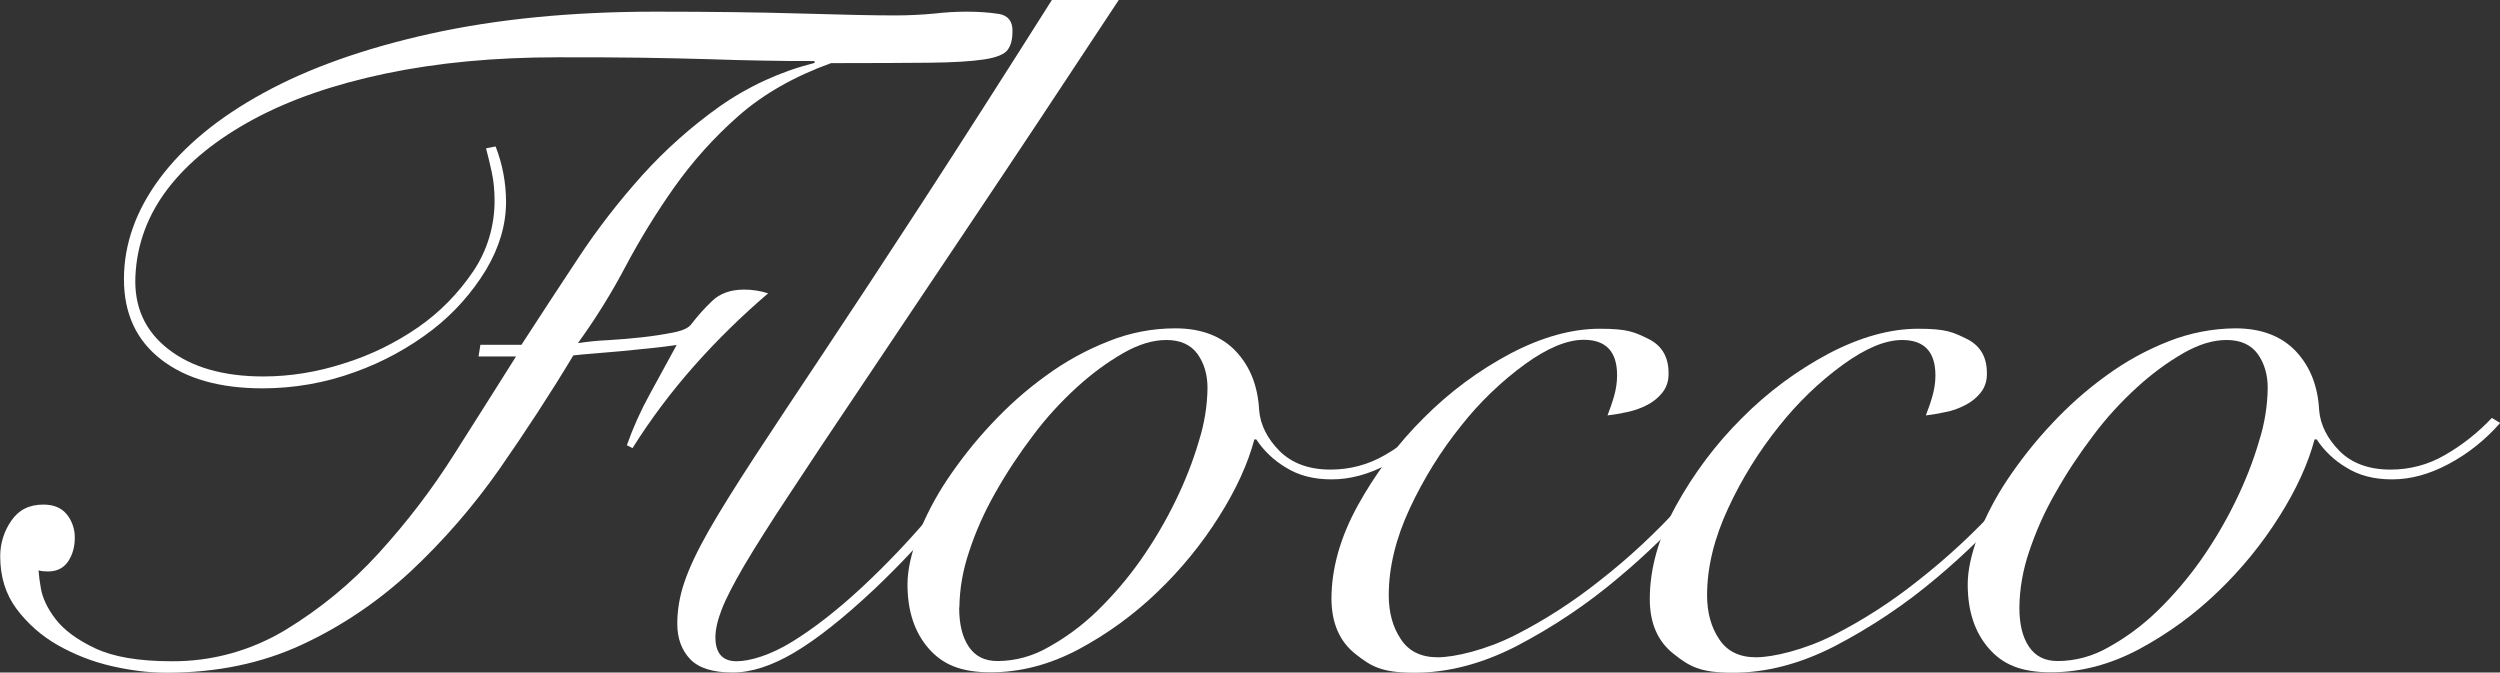 <?xml version="1.0" encoding="UTF-8"?>
<svg id="Livello_1" xmlns="http://www.w3.org/2000/svg" version="1.1" viewBox="0 0 1200 322.8">
  <rect x="0" y="0" width="1200" height="322.8" fill="#333333" stroke="none"/>
  <!-- Generator: Adobe Illustrator 29.1.0, SVG Export Plug-In . SVG Version: 2.1.0 Build 142)  -->
  <defs>
    <style>
      .st0 {
        fill: #fff;
      }
    </style>
  </defs>
  <g id="Livello_2">
    <path class="st0" d="M229.7,171l.9-5.5h19.7c8.9-13.7,18-27.7,27.3-41.7,9.2-14,19.5-27.2,30.7-39.7,11.1-12.3,23.6-23.4,37.1-33,13.8-9.7,29.3-16.8,45.6-20.9v-.9c-7.9,0-16,0-24.3-.2-8.3-.1-17.2-.4-26.8-.7s-20.3-.5-32.1-.7-25.1-.2-40.1-.2c-30.3,0-57.8,2.6-82.6,7.8-24.8,5.2-45.9,12.5-63.5,22-17.6,9.5-31.3,20.6-41,33.2-9.7,12.7-14.9,26.7-15.6,42-.7,14.7,4.6,26.4,15.8,35.1s26.4,13.1,45.6,13.1c13.1,0,26.1-2.2,38.5-6.2,12.7-3.9,24.8-9.8,35.8-17.4,10.4-7.2,19.3-16.3,26.4-26.8,6.8-10,10.3-21.9,10.3-33.9,0-4.7-.4-9.4-1.4-14-.9-4.1-1.8-7.8-2.7-11.2l4.6-.9c3.3,8.5,5,17.5,5,26.6,0,11-3.2,21.8-9.6,32.6-6.7,11-15.4,20.8-25.6,28.7-11.3,8.7-23.9,15.6-37.4,20.4-14.2,5.2-29.2,7.8-44.3,7.8-20.5,0-36.7-4.6-48.6-13.8s-17.9-22-17.9-38.6c0-16.8,5.7-32.9,17.2-48.4,11.5-15.4,28-29.1,49.8-41,21.7-11.9,48.4-21.4,80-28.4,31.6-7,67.6-10.6,108-10.6,26.9,0,50.3.3,70.4.9,20,.6,34.9.9,44.7.9,6.3,0,12.7-.3,19-.9,5.1-.6,10.2-.9,15.4-.9,5.2,0,10.4.3,15.6,1.1,4.3.8,6.4,3.5,6.4,8s-.8,7.1-2.3,9.2c-1.5,2.1-5.3,3.7-11.2,4.6s-14.7,1.5-26.4,1.6-27.4.2-47.2.2c-17.7,6.4-32.6,14.9-44.5,25.4-11.6,10.2-22,21.8-30.9,34.4-8.6,12.2-16.4,24.9-23.4,38.1-6.7,12.7-14.3,24.9-22.7,36.5,4.6-.7,9.3-1.2,14-1.4,5.6-.3,11.2-.8,16.7-1.4,5.5-.6,10.5-1.4,15.1-2.3s7.5-2.3,8.7-4.1c3-3.9,6.3-7.6,9.9-11,3.8-3.7,9-5.5,15.4-5.5,3.9,0,7.8.6,11.5,1.8-12.5,10.7-24.4,22.3-35.3,34.6-11,12.4-21,25.7-29.8,39.7l-2.7-1.4c3-8.5,6.7-16.7,11-24.5,4.3-7.8,8.6-15.7,12.9-23.6-4,.6-8.3,1.1-13.1,1.6l-14,1.4c-4.6.4-8.9.8-12.9,1.1s-7.2.6-9.6.9c-11,18.3-22.9,36.5-35.5,54.6-12.4,17.7-26.6,34.1-42.4,48.9-15.5,14.4-33.1,26.4-52.3,35.3-19.3,9-41,13.5-65.1,13.5-8.9,0-17.7-1.2-26.4-3.2-9.1-2.1-17.8-5.5-25.9-10.1-7.7-4.4-14.4-10.3-19.7-17.4-5.2-7-7.8-15.4-7.8-25.2,0-6.1,1.8-12,5.3-17,3.5-5.2,8.6-7.8,15.4-7.8,4.9,0,8.6,1.5,11.2,4.6,2.6,3.2,4,7.3,3.9,11.5,0,4-1,7.9-3.2,11.2-2.2,3.2-5.4,4.8-9.6,4.8-1.5,0-3.1-.1-4.6-.5.2,2.8.6,5.7,1.1,8.5.8,4.7,3.1,9.7,7.1,14.9,4,5.2,10.3,9.9,19,14,8.7,4.1,20.9,6.2,36.5,6.2,19.2.2,38.1-5,54.6-14.9,16.7-10.1,31.8-22.5,44.9-36.9,13.5-14.8,25.7-30.7,36.4-47.7,10.9-17.1,20.7-32.7,29.6-46.8h-17.9Z"/>
    <path class="st0" d="M537,0c-27.2,41.3-50.9,77-71.1,107.1-20.2,30.1-37.5,55.9-51.8,77.3-14.4,21.4-26.2,39.1-35.3,53-9.2,13.9-16.4,25.3-21.6,34.1-5.2,8.9-8.8,15.9-10.8,21.1-2,5.2-3,9.6-3,13.3,0,7.6,3.4,11.5,10.1,11.5s16.6-3.1,26.8-9.4c10.2-6.3,21.2-14.8,33-25.7,12.8-11.9,24.8-24.6,36-38.1,12.2-14.5,24.1-30,35.8-46.6l5,1.9c-11,15.6-22.6,30.6-34.8,45.2-11,13.3-22.8,25.9-35.3,37.8-15,14.1-27.9,24.3-38.7,30.7-10.8,6.4-20.7,9.6-29.6,9.6-9.5,0-16.3-2.1-20.4-6.4-4.1-4.3-6.2-9.9-6.2-17,0-6.8,1.2-13.5,3.4-19.9,2.3-6.9,6.2-15.1,11.7-24.8,5.5-9.6,12.8-21.3,21.8-35.1,9-13.8,20.2-30.6,33.5-50.6,13.3-20,29-43.8,47-71.5,18-27.7,38.8-60.2,62.4-97.5h32.1Z"/>
    <path class="st0" d="M691,203.1c-7,8-15.4,14.7-24.8,19.7-9.2,4.9-18.2,7.3-27,7.3s-15.9-1.9-22-5.7c-5.7-3.4-10.6-8-14.2-13.5h-.9c-3.1,11.6-8.7,24-17,37.1-8.3,13.2-18.3,25.4-29.6,36.2-11.3,10.9-24,20.1-37.8,27.5-13.8,7.3-27.8,11-42.2,11s-23.1-3.8-29.8-11.5-10.1-17.9-10.1-30.7c0-6.7,1.7-14.5,5-23.4,3.7-9.4,8.4-18.4,14-26.8,6.3-9.4,13.3-18.3,21.1-26.6,8-8.6,16.8-16.5,26.4-23.4,9.3-6.8,19.3-12.3,30-16.5,10.2-4.1,21-6.2,32-6.2,12.5,0,22.2,3.7,29.1,11,6.9,7.3,10.6,16.8,11.2,28.4.6,7,3.9,13.5,9.8,19.5,6,5.9,14.1,8.9,24.5,8.9,9.1,0,18-2.3,25.9-6.9,8.4-4.8,16-10.8,22.7-17.9l3.7,2.3ZM460.4,291.6c0,8,1.5,14.2,4.6,18.8s7.6,6.9,13.8,6.9c8.6,0,17.1-2.4,24.5-6.7,8.5-4.7,16.4-10.6,23.4-17.4,7.7-7.5,14.7-15.7,20.9-24.5,6.3-9,11.9-18.5,16.7-28.4,4.5-9.2,8.3-18.8,11.2-28.7,2.6-8.2,4-16.8,4.1-25.4,0-6.4-1.6-11.8-4.8-16.3-3.2-4.4-8.2-6.7-14.9-6.7s-13.3,2.1-20.6,6.2c-8,4.6-15.4,10.1-22.2,16.3-7.8,7.1-15,14.9-21.3,23.4-6.6,8.7-12.7,17.9-18.1,27.5-5.1,9-9.4,18.5-12.6,28.4-2.9,8.6-4.5,17.6-4.6,26.6h0Z"/>
    <path class="st0" d="M842.3,204.1c-8.2,12.9-17.5,25.1-27.8,36.5-11.5,13.1-24,25.3-37.4,36.5-15.2,12.9-31.8,24-49.5,33.2-16.5,8.4-32.7,12.6-48.6,12.6s-20.8-3-28.4-9-11.4-14.8-11.5-26.3c0-14.7,4.2-29.6,12.6-44.9,8.5-15.4,19.1-29.6,31.6-42,12.3-12.4,26.3-22.8,41.7-31,15.1-7.9,29.4-11.9,42.9-11.9s16.6,1.6,23.2,4.8,9.9,8.8,9.8,16.7c.1,3.3-.9,6.6-3,9.2-2,2.5-4.5,4.5-7.3,5.9-3,1.6-6.3,2.7-9.6,3.4-3.1.7-6.2,1.2-9.4,1.6,1.2-3.1,2.3-6.2,3.2-9.4.9-3.2,1.4-6.5,1.4-9.9,0-11.3-5.3-17-16-17-8,0-17.4,3.9-28.2,11.7-11.5,8.4-21.9,18.4-30.7,29.6-9.8,12.2-18,25.5-24.6,39.6-6.7,14.4-10.1,28.3-10.1,41.7,0,8.3,1.9,15.3,5.8,21.1,3.8,5.8,9.7,8.7,17.7,8.7s23-3.5,36.9-10.5c14.4-7.3,28-16.1,40.6-26.1,14.3-11.1,27.5-23.5,39.7-36.9,11.7-12.6,22.4-26.2,31.9-40.6l3.2,2.7Z"/>
    <path class="st0" d="M995,204.1c-8.2,12.9-17.5,25.1-27.8,36.5-11.5,13.1-24,25.3-37.3,36.5-15.2,12.9-31.8,24-49.5,33.2-16.5,8.4-32.7,12.6-48.6,12.6s-20.8-3-28.4-9c-7.7-6-11.5-14.8-11.5-26.3,0-14.7,4.2-29.6,12.6-44.9,8.5-15.4,19.1-29.6,31.6-42,12.3-12.4,26.3-22.8,41.7-31,15.1-7.9,29.4-11.9,42.9-11.9s16.6,1.6,23.2,4.8,9.9,8.8,9.8,16.7c.1,3.3-.9,6.6-3,9.2-2,2.5-4.5,4.5-7.3,5.9-3,1.6-6.3,2.8-9.6,3.4-3.1.7-6.2,1.2-9.4,1.6,1.2-3.1,2.3-6.2,3.2-9.4.9-3.2,1.4-6.5,1.4-9.8,0-11.3-5.3-17-16-17-8,0-17.4,3.9-28.2,11.7-11.6,8.4-21.9,18.4-30.8,29.6-9.7,12.1-18,25.4-24.5,39.5-6.7,14.4-10.1,28.3-10.1,41.7,0,8.3,1.9,15.3,5.8,21.1,3.8,5.8,9.7,8.7,17.7,8.7s23-3.5,36.9-10.5c14.4-7.3,28-16.1,40.6-26.1,14.3-11.2,27.6-23.5,39.7-36.9,11.7-12.6,22.4-26.2,31.9-40.6l3.1,2.7Z"/>
    <path class="st0" d="M1200,203.1c-7,8-15.4,14.7-24.8,19.7-9.2,4.9-18.2,7.3-27,7.3s-15.9-1.9-22-5.7c-5.7-3.4-10.6-8-14.2-13.5h-1c-3.1,11.6-8.7,24-17,37.1-8.3,13.2-18.3,25.4-29.6,36.2-11.3,10.9-24,20.1-37.8,27.5-13.8,7.3-27.8,11-42.2,11s-23.1-3.8-29.8-11.5-10.1-17.9-10.1-30.7c0-6.7,1.7-14.5,5-23.4,3.7-9.4,8.4-18.4,14-26.8,6.3-9.4,13.3-18.3,21.1-26.6,8-8.6,16.8-16.5,26.4-23.4,9.3-6.8,19.3-12.3,30-16.5,10.1-4,21-6.1,31.9-6.2,12.5,0,22.2,3.7,29.1,11s10.6,16.8,11.2,28.4c.6,7,3.9,13.5,9.8,19.5,5.9,5.9,14.1,8.9,24.5,8.9,9.1,0,18-2.3,25.9-6.9,8.4-4.8,16-10.8,22.7-17.9l3.8,2.3ZM969.3,291.6c0,8,1.5,14.2,4.6,18.8s7.6,6.9,13.8,6.9c8.6,0,17.1-2.4,24.5-6.7,8.5-4.7,16.4-10.6,23.4-17.4,7.7-7.5,14.7-15.7,20.9-24.5,6.3-9,11.9-18.5,16.7-28.4,4.5-9.2,8.3-18.8,11.2-28.7,2.6-8.2,4-16.8,4.1-25.4,0-6.4-1.6-11.8-4.8-16.3-3.2-4.4-8.2-6.7-14.9-6.7s-13.3,2.1-20.6,6.2c-8,4.6-15.4,10.1-22.2,16.3-7.8,7.1-15,14.9-21.3,23.4-6.6,8.7-12.7,17.9-18.1,27.5-5.2,9-9.4,18.5-12.7,28.4-2.9,8.6-4.5,17.6-4.6,26.6h0Z"/>
  </g>
</svg>